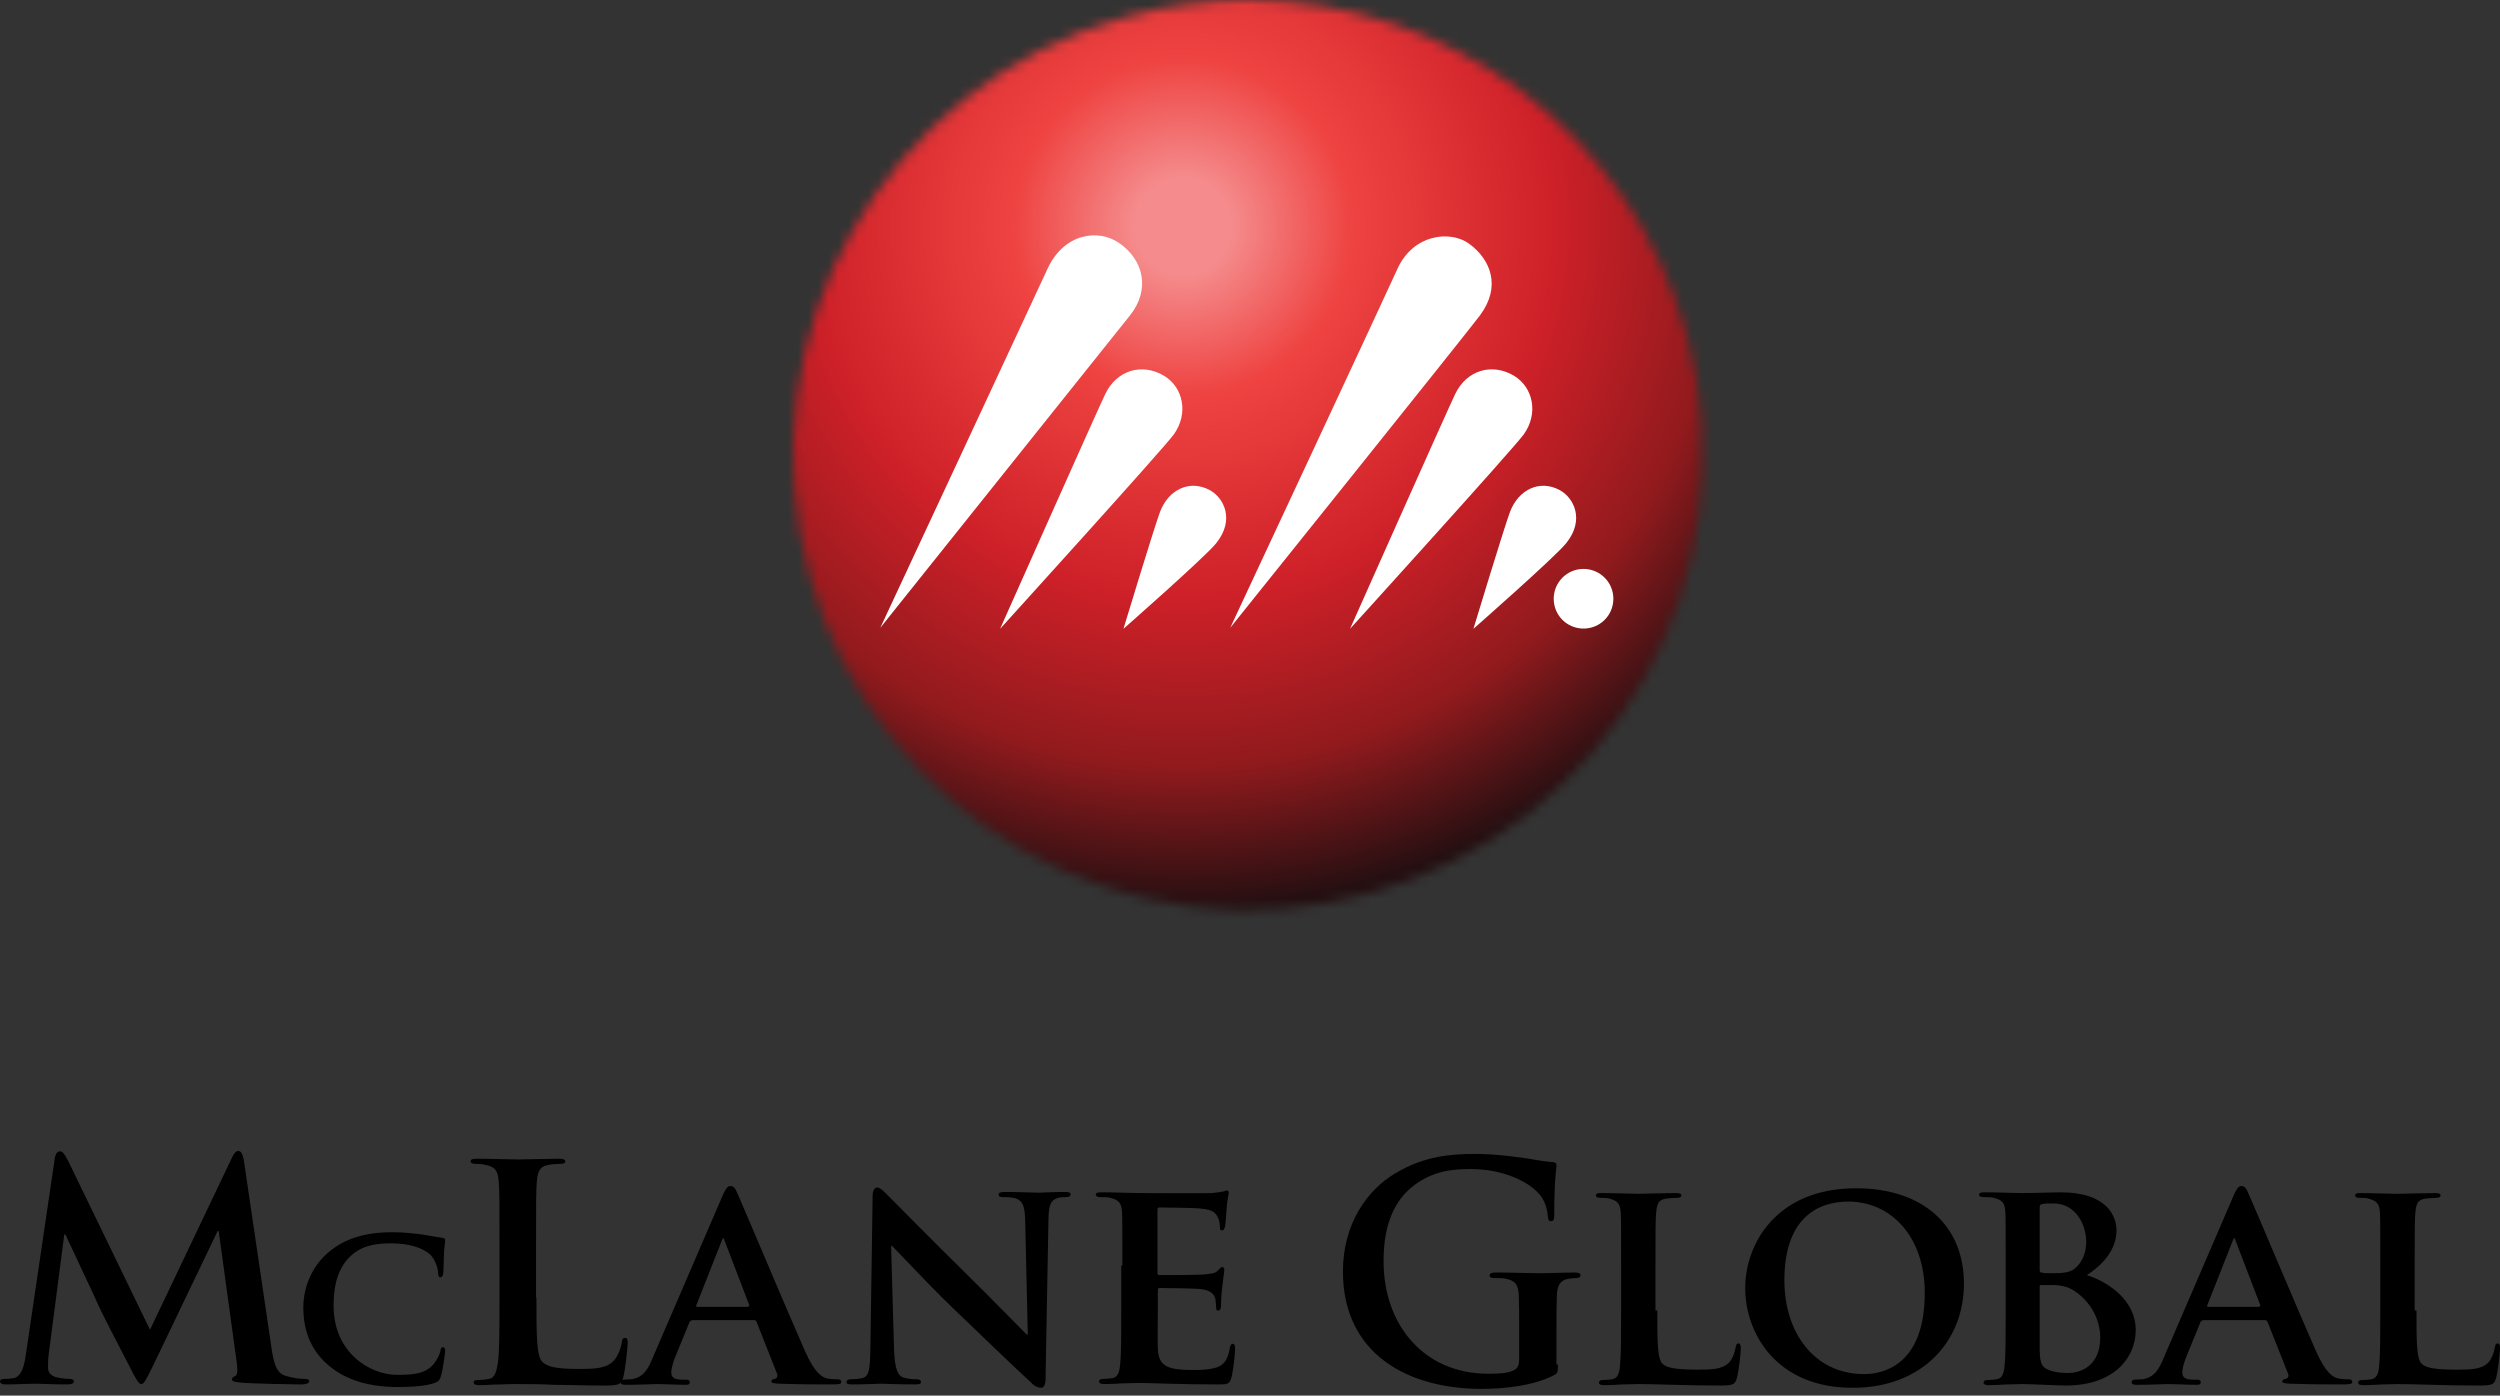 <svg xmlns="http://www.w3.org/2000/svg" viewBox="0 0 249 139" fill="none"><rect x="0" y="0" width="249" height="139" fill="#333333" stroke="none"/><path d="M5.446 115.444C5.519 114.929 5.703 114.672 5.961 114.672C6.182 114.672 6.366 114.819 6.771 115.591L14.939 132.444L23.071 115.371C23.292 114.892 23.476 114.635 23.734 114.635C23.991 114.635 24.175 114.929 24.285 115.555L27.008 134.026C27.266 135.903 27.56 136.786 28.48 137.044C29.363 137.301 29.952 137.338 30.32 137.338C30.578 137.338 30.799 137.375 30.799 137.559C30.799 137.78 30.43 137.89 30.026 137.89C29.29 137.89 25.169 137.816 23.954 137.706C23.255 137.632 23.108 137.559 23.108 137.375C23.108 137.228 23.218 137.154 23.439 137.044C23.623 136.97 23.697 136.602 23.586 135.756L21.783 122.62H21.673L15.16 136.197C14.461 137.596 14.314 137.853 14.056 137.853C13.799 137.853 13.504 137.264 13.026 136.345C12.327 134.983 9.935 130.42 9.604 129.574C9.346 128.949 7.543 125.195 6.513 122.951H6.403L4.857 134.836C4.784 135.388 4.784 135.756 4.784 136.234C4.784 136.786 5.188 137.08 5.667 137.191C6.219 137.301 6.623 137.338 6.918 137.338C7.138 137.338 7.359 137.412 7.359 137.559C7.359 137.816 7.102 137.89 6.623 137.89C5.372 137.89 4.011 137.816 3.496 137.816C2.944 137.816 1.509 137.89 0.552 137.89C0.258 137.89 0 137.816 0 137.559C0 137.412 0.184 137.338 0.478 137.338C0.699 137.338 0.92 137.338 1.361 137.264C2.208 137.08 2.429 135.903 2.576 134.91L5.446 115.444Z" fill="black"></path><path d="M32.748 136.014C30.724 134.321 30.209 132.114 30.209 130.2C30.209 128.875 30.651 126.557 32.601 124.828C34.073 123.54 36.023 122.73 39.04 122.73C40.328 122.73 41.064 122.841 42.021 122.951C42.793 123.062 43.456 123.209 44.044 123.282C44.265 123.319 44.339 123.393 44.339 123.503C44.339 123.65 44.302 123.908 44.228 124.607C44.192 125.269 44.192 126.336 44.155 126.741C44.118 127.036 44.044 127.22 43.86 127.22C43.713 127.22 43.64 127.072 43.64 126.815C43.603 126.189 43.345 125.49 42.867 124.975C42.168 124.313 40.806 123.834 38.93 123.834C37.163 123.834 36.023 124.166 35.103 124.938C33.594 126.226 33.226 128.14 33.226 130.053C33.226 134.726 36.832 136.934 39.555 136.934C41.358 136.934 42.352 136.787 43.161 135.904C43.492 135.499 43.787 134.947 43.86 134.579C43.897 134.284 43.971 134.174 44.118 134.174C44.265 134.174 44.339 134.358 44.339 134.505C44.339 134.726 44.118 136.455 43.897 137.118C43.787 137.449 43.713 137.559 43.382 137.707C42.572 138.038 41.027 138.148 39.702 138.148C36.943 138.148 34.588 137.559 32.748 136.014Z" fill="black"></path><path d="M53.429 129.244C53.429 133.07 53.429 135.131 54.054 135.683C54.569 136.124 55.342 136.345 57.66 136.345C59.242 136.345 60.42 136.308 61.156 135.499C61.524 135.094 61.855 134.285 61.929 133.696C61.965 133.438 62.002 133.254 62.26 133.254C62.48 133.254 62.517 133.402 62.517 133.77C62.517 134.101 62.297 136.345 62.076 137.192C61.892 137.854 61.745 138.001 60.199 138.001C58.065 138.001 56.483 137.928 55.158 137.928C53.797 137.854 52.73 137.854 51.515 137.854C51.184 137.854 50.522 137.854 49.823 137.891C49.123 137.891 48.351 137.964 47.762 137.964C47.357 137.964 47.173 137.891 47.173 137.67C47.173 137.523 47.284 137.449 47.652 137.449C48.093 137.449 48.461 137.376 48.719 137.339C49.307 137.228 49.455 136.566 49.602 135.683C49.749 134.432 49.749 132.077 49.749 129.317V124.055C49.749 119.529 49.749 118.683 49.675 117.726C49.602 116.696 49.381 116.218 48.388 116.034C48.167 115.96 47.799 115.923 47.394 115.923C47.063 115.923 46.879 115.85 46.879 115.666C46.879 115.445 47.1 115.408 47.541 115.408C48.94 115.408 50.816 115.482 51.626 115.482C52.325 115.482 54.532 115.408 55.673 115.408C56.078 115.408 56.299 115.482 56.299 115.666C56.299 115.887 56.115 115.923 55.747 115.923C55.416 115.923 54.937 115.96 54.569 116.034C53.76 116.181 53.539 116.696 53.465 117.726C53.392 118.683 53.392 119.529 53.392 124.055V129.244H53.429Z" fill="black"></path><path d="M68.92 131.525C68.773 131.525 68.736 131.561 68.662 131.709L67.264 135.131C67.007 135.756 66.859 136.382 66.859 136.676C66.859 137.118 67.08 137.412 67.89 137.412H68.294C68.626 137.412 68.699 137.522 68.699 137.67C68.699 137.89 68.552 137.927 68.294 137.927C67.411 137.927 66.197 137.854 65.351 137.854C65.093 137.854 63.658 137.927 62.297 137.927C61.965 137.927 61.818 137.854 61.818 137.67C61.818 137.522 61.892 137.412 62.113 137.412C62.334 137.412 62.665 137.375 62.885 137.375C64.063 137.191 64.541 136.419 65.056 135.131L71.937 119.161C72.232 118.462 72.453 118.131 72.71 118.131C73.115 118.131 73.225 118.352 73.483 118.94C74.108 120.339 78.487 130.752 80.18 134.579C81.21 136.897 81.946 137.191 82.424 137.302C82.829 137.375 83.123 137.375 83.418 137.375C83.638 137.375 83.786 137.449 83.786 137.633C83.786 137.854 83.638 137.89 82.645 137.89C81.725 137.89 79.812 137.89 77.604 137.817C77.126 137.78 76.831 137.78 76.831 137.596C76.831 137.449 76.905 137.375 77.162 137.339C77.346 137.302 77.53 137.081 77.383 136.787L75.359 131.672C75.286 131.525 75.212 131.488 75.102 131.488H68.92V131.525ZM74.513 130.126C74.624 130.126 74.66 130.053 74.624 129.979L72.158 123.54C72.121 123.466 72.085 123.319 72.048 123.319C71.974 123.319 71.937 123.466 71.9 123.54L69.362 129.979C69.288 130.09 69.362 130.163 69.435 130.163H74.513V130.126Z" fill="black"></path><path d="M89.047 134.431C89.121 136.418 89.452 137.007 89.931 137.191C90.372 137.338 90.887 137.375 91.292 137.375C91.586 137.375 91.734 137.485 91.734 137.632C91.734 137.853 91.513 137.89 91.145 137.89C89.452 137.89 88.201 137.816 87.723 137.816C87.502 137.816 86.214 137.89 84.889 137.89C84.522 137.89 84.301 137.853 84.301 137.632C84.301 137.485 84.485 137.375 84.706 137.375C85.073 137.375 85.552 137.338 85.883 137.264C86.582 137.08 86.656 136.381 86.692 134.173L86.913 119.124C86.913 118.609 87.097 118.277 87.355 118.277C87.686 118.277 88.054 118.682 88.496 119.124C88.827 119.455 92.764 123.466 96.591 127.219C98.394 128.985 101.889 132.554 102.257 132.922H102.368L102.11 121.626C102.073 120.08 101.853 119.639 101.227 119.381C100.822 119.234 100.197 119.234 99.866 119.234C99.534 119.234 99.461 119.124 99.461 118.976C99.461 118.756 99.718 118.719 100.123 118.719C101.485 118.719 102.883 118.792 103.472 118.792C103.766 118.792 104.759 118.719 106.047 118.719C106.415 118.719 106.636 118.756 106.636 118.976C106.636 119.124 106.489 119.234 106.195 119.234C105.937 119.234 105.716 119.234 105.385 119.308C104.649 119.528 104.465 119.97 104.428 121.405L104.134 137.411C104.134 137.963 103.913 138.221 103.729 138.221C103.288 138.221 102.92 137.963 102.662 137.669C101.006 136.16 97.731 132.996 94.972 130.347C92.102 127.587 89.342 124.533 88.827 124.091H88.753L89.047 134.431Z" fill="black"></path><path d="M111.788 126.042C111.788 122.178 111.788 121.479 111.751 120.67C111.678 119.823 111.457 119.529 110.611 119.308C110.39 119.235 109.948 119.235 109.58 119.235C109.323 119.235 109.139 119.161 109.139 118.977C109.139 118.793 109.359 118.756 109.727 118.756C111.089 118.756 112.781 118.83 113.517 118.83C114.364 118.83 120.178 118.867 120.693 118.83C121.171 118.793 121.576 118.719 121.797 118.683C121.944 118.646 122.091 118.572 122.201 118.572C122.349 118.572 122.385 118.683 122.385 118.83C122.385 119.014 122.238 119.308 122.165 120.486C122.128 120.743 122.091 121.847 122.017 122.141C121.981 122.252 121.944 122.546 121.723 122.546C121.539 122.546 121.502 122.436 121.502 122.215C121.502 122.031 121.465 121.59 121.318 121.295C121.097 120.854 120.913 120.486 119.589 120.375C119.147 120.302 116.02 120.265 115.468 120.265C115.357 120.265 115.284 120.338 115.284 120.486V126.741C115.284 126.888 115.32 126.999 115.468 126.999C116.056 126.999 119.478 126.999 120.067 126.925C120.693 126.851 121.097 126.815 121.318 126.52C121.539 126.336 121.613 126.189 121.723 126.189C121.833 126.189 121.944 126.299 121.944 126.447C121.944 126.594 121.87 126.999 121.723 128.286C121.649 128.802 121.613 129.795 121.613 129.979C121.613 130.2 121.576 130.531 121.355 130.531C121.171 130.531 121.134 130.457 121.134 130.31C121.097 130.053 121.097 129.722 121.061 129.39C120.913 128.875 120.582 128.507 119.589 128.397C119.11 128.323 116.13 128.286 115.468 128.286C115.357 128.286 115.32 128.397 115.32 128.544V130.568C115.32 131.451 115.284 133.585 115.32 134.321C115.394 136.05 116.204 136.455 118.89 136.455C119.589 136.455 120.693 136.418 121.355 136.124C122.017 135.83 122.312 135.278 122.496 134.247C122.569 133.99 122.606 133.843 122.79 133.843C123.011 133.843 123.011 134.174 123.011 134.431C123.011 134.983 122.79 136.75 122.643 137.228C122.459 137.89 122.238 137.89 121.245 137.89C119.258 137.89 117.675 137.853 116.388 137.817C115.1 137.78 114.106 137.743 113.333 137.743C113.039 137.743 112.45 137.78 111.825 137.78C111.199 137.817 110.537 137.853 109.985 137.853C109.654 137.853 109.47 137.78 109.47 137.596C109.47 137.486 109.543 137.338 109.875 137.338C110.279 137.338 110.574 137.302 110.795 137.265C111.346 137.154 111.494 136.676 111.567 135.903C111.678 134.836 111.678 132.812 111.678 130.494V126.042H111.788Z" fill="black"></path><path d="M155.171 135.904C155.171 136.713 155.134 136.787 154.767 136.971C152.816 138.001 149.909 138.332 147.554 138.332C140.232 138.332 133.756 134.873 133.756 126.631C133.756 121.847 136.221 118.499 138.944 116.88C141.814 115.15 144.464 114.93 146.966 114.93C149.026 114.93 151.639 115.298 152.264 115.408C152.89 115.518 153.92 115.702 154.619 115.739C154.987 115.776 155.024 115.886 155.024 116.107C155.024 116.438 154.803 117.285 154.803 121.001C154.803 121.479 154.73 121.627 154.472 121.627C154.251 121.627 154.215 121.479 154.178 121.222C154.104 120.523 153.957 119.566 153.147 118.757C152.264 117.8 149.873 116.438 146.487 116.438C144.832 116.438 142.661 116.549 140.563 118.278C138.907 119.676 137.803 121.921 137.803 125.601C137.803 132.04 141.888 136.823 148.217 136.823C148.99 136.823 150.057 136.823 150.756 136.492C151.197 136.272 151.308 135.904 151.308 135.388V132.592C151.308 131.083 151.308 129.979 151.271 129.059C151.234 128.029 150.977 127.551 149.983 127.367C149.762 127.293 149.247 127.293 148.806 127.293C148.548 127.293 148.364 127.22 148.364 127.036C148.364 126.815 148.585 126.741 148.99 126.741C150.535 126.741 152.412 126.815 153.331 126.815C154.251 126.815 155.834 126.741 156.827 126.741C157.232 126.741 157.416 126.815 157.416 127.036C157.416 127.22 157.232 127.293 157.011 127.293C156.754 127.293 156.57 127.33 156.202 127.367C155.392 127.514 155.098 128.029 155.061 129.059C155.024 129.943 155.024 131.157 155.024 132.629V135.904H155.171Z" fill="black"></path><path d="M165.069 130.529C165.069 133.767 165.069 135.386 165.621 135.865C166.063 136.27 167.093 136.417 169.117 136.417C170.515 136.417 171.545 136.38 172.208 135.718C172.539 135.386 172.796 134.687 172.87 134.209C172.907 133.988 172.944 133.804 173.164 133.804C173.348 133.804 173.385 134.062 173.385 134.356C173.385 134.651 173.201 136.527 172.98 137.3C172.796 137.852 172.686 137.999 171.324 137.999C169.448 137.999 167.902 137.962 166.615 137.925C165.29 137.889 164.186 137.852 163.119 137.852C162.825 137.852 162.236 137.889 161.61 137.889C160.985 137.925 160.322 137.962 159.77 137.962C159.439 137.962 159.255 137.889 159.255 137.705C159.255 137.594 159.329 137.447 159.66 137.447C160.065 137.447 160.359 137.41 160.58 137.373C161.132 137.263 161.279 136.785 161.353 136.012C161.463 134.945 161.463 132.921 161.463 130.603V126.114C161.463 122.25 161.463 121.551 161.426 120.742C161.353 119.895 161.132 119.601 160.286 119.38C160.065 119.306 159.734 119.306 159.402 119.306C159.108 119.306 158.961 119.233 158.961 119.049C158.961 118.865 159.145 118.828 159.513 118.828C160.727 118.828 162.42 118.902 163.119 118.902C163.744 118.902 165.879 118.828 166.909 118.828C167.314 118.828 167.461 118.902 167.461 119.049C167.461 119.233 167.314 119.306 166.983 119.306C166.688 119.306 166.247 119.343 165.952 119.38C165.216 119.49 165.032 119.858 164.959 120.742C164.885 121.551 164.885 122.25 164.885 126.114V130.529H165.069Z" fill="black"></path><path d="M173.824 128.287C173.824 123.945 176.878 118.352 184.863 118.352C191.486 118.352 195.608 122.031 195.608 127.845C195.608 133.659 191.376 138.222 184.569 138.222C176.952 138.258 173.824 132.812 173.824 128.287ZM191.707 128.765C191.707 123.135 188.322 119.676 184.09 119.676C181.147 119.676 177.725 121.222 177.725 127.514C177.725 132.739 180.705 136.86 185.673 136.86C187.512 136.86 191.707 136.014 191.707 128.765Z" fill="black"></path><path d="M199.767 126.042C199.767 122.178 199.767 121.479 199.73 120.669C199.656 119.786 199.435 119.529 198.589 119.308C198.368 119.234 197.927 119.234 197.559 119.234C197.301 119.234 197.117 119.161 197.117 118.977C197.117 118.793 197.338 118.756 197.706 118.756C199.067 118.756 200.76 118.829 201.275 118.829C202.6 118.829 204.329 118.756 205.212 118.756C209.959 118.756 210.805 121.221 210.805 122.546C210.805 124.533 209.334 126.042 207.862 126.998C209.996 127.697 212.719 129.5 212.719 132.481C212.719 135.204 210.585 138 205.728 138C205.433 138 204.55 137.963 203.63 137.927C202.747 137.89 201.827 137.853 201.386 137.853C201.091 137.853 200.502 137.89 199.877 137.89C199.251 137.927 198.589 137.963 198.074 137.963C197.743 137.963 197.559 137.89 197.559 137.706C197.559 137.596 197.632 137.448 197.963 137.448C198.368 137.448 198.663 137.412 198.883 137.375C199.435 137.264 199.583 136.786 199.656 136.013C199.767 134.946 199.767 132.922 199.767 130.604V126.042ZM203.152 126.483C203.152 126.704 203.225 126.741 203.336 126.741C203.557 126.814 203.961 126.814 204.55 126.814C205.396 126.814 206.169 126.741 206.611 126.373C207.31 125.821 207.788 124.901 207.788 123.687C207.788 121.994 206.758 119.86 204.513 119.86C204.145 119.86 203.63 119.86 203.373 119.933C203.189 119.97 203.152 120.081 203.152 120.338V126.483ZM203.152 133.953C203.152 135.609 203.225 136.124 204.072 136.455C204.771 136.712 205.36 136.749 205.948 136.749C207.347 136.749 209.186 135.976 209.186 133.18C209.186 132.003 208.671 130.016 206.721 128.654C206.169 128.249 205.47 127.992 204.44 127.992H203.299C203.189 127.992 203.152 128.029 203.152 128.176V133.953Z" fill="black"></path><path d="M219.414 131.525C219.267 131.525 219.23 131.561 219.157 131.709L217.758 135.131C217.501 135.756 217.354 136.382 217.354 136.676C217.354 137.118 217.574 137.412 218.384 137.412H218.789C219.12 137.412 219.193 137.522 219.193 137.67C219.193 137.89 219.046 137.927 218.789 137.927C217.906 137.927 216.691 137.854 215.845 137.854C215.587 137.854 214.189 137.927 212.791 137.927C212.46 137.927 212.312 137.854 212.312 137.67C212.312 137.522 212.386 137.412 212.607 137.412C212.828 137.412 213.159 137.375 213.38 137.375C214.557 137.191 215.035 136.419 215.551 135.131L222.431 119.161C222.726 118.462 222.947 118.131 223.204 118.131C223.609 118.131 223.719 118.352 223.977 118.94C224.602 120.339 228.981 130.752 230.674 134.579C231.704 136.897 232.44 137.191 232.918 137.302C233.323 137.375 233.618 137.375 233.912 137.375C234.133 137.375 234.28 137.449 234.28 137.633C234.28 137.854 234.133 137.89 233.139 137.89C232.219 137.89 230.306 137.89 228.098 137.817C227.62 137.78 227.325 137.78 227.325 137.596C227.325 137.449 227.399 137.375 227.657 137.339C227.841 137.302 228.025 137.081 227.877 136.787L225.854 131.672C225.78 131.525 225.706 131.488 225.596 131.488H219.414V131.525ZM225.007 130.126C225.118 130.126 225.154 130.053 225.118 129.979L222.652 123.54C222.615 123.466 222.579 123.319 222.542 123.319C222.468 123.319 222.431 123.466 222.395 123.54L219.856 129.979C219.782 130.09 219.856 130.163 219.929 130.163H225.007V130.126Z" fill="black"></path><path d="M240.684 130.531C240.684 133.769 240.684 135.388 241.236 135.867C241.678 136.272 242.708 136.419 244.732 136.419C246.13 136.419 247.16 136.382 247.823 135.72C248.154 135.388 248.412 134.689 248.485 134.211C248.522 133.99 248.559 133.806 248.78 133.806C248.964 133.806 249 134.064 249 134.358C249 134.652 248.816 136.529 248.596 137.302C248.412 137.854 248.301 138.001 246.94 138.001C245.063 138.001 243.518 137.964 242.23 137.927C240.905 137.891 239.801 137.854 238.734 137.854C238.44 137.854 237.851 137.891 237.226 137.891C236.6 137.927 235.938 137.964 235.386 137.964C235.055 137.964 234.871 137.891 234.871 137.707C234.871 137.596 234.944 137.449 235.275 137.449C235.68 137.449 235.974 137.412 236.195 137.375C236.747 137.265 236.894 136.787 236.968 136.014C237.078 134.947 237.078 132.923 237.078 130.605V126.116C237.078 122.252 237.078 121.553 237.042 120.743C236.968 119.897 236.747 119.603 235.901 119.382C235.68 119.308 235.349 119.308 235.018 119.308C234.723 119.308 234.576 119.235 234.576 119.051C234.576 118.867 234.76 118.83 235.128 118.83C236.342 118.83 238.035 118.904 238.734 118.904C239.36 118.904 241.494 118.83 242.524 118.83C242.929 118.83 243.076 118.904 243.076 119.051C243.076 119.235 242.929 119.308 242.598 119.308C242.303 119.308 241.862 119.345 241.567 119.382C240.832 119.492 240.648 119.86 240.574 120.743C240.5 121.553 240.5 122.252 240.5 126.116V130.531H240.684Z" fill="black"></path><mask id="mask0_4001_2876" style="mask-type:luminance" maskUnits="userSpaceOnUse" x="79" y="0" width="91" height="91"><path d="M112.274 1.65C88.156 8.302 73.99 33.258 80.641 57.376C87.293 81.493 112.249 95.66 136.367 88.983C160.485 82.331 174.651 57.376 167.974 33.258C162.439 13.176 144.211 0 124.333 0C120.347 0 116.285 0.533 112.274 1.65Z" fill="white"></path></mask><g mask="url(#mask0_4001_2876)"><path d="M174.651 0H73.99V95.634H174.651V0Z" fill="url(#paint0_radial_4001_2876)"></path></g><path d="M99.609 62.632C99.609 62.632 109.434 40.57 110.094 39.224C111.237 36.863 113.75 36.127 115.933 37.422C117.838 38.564 118.421 41.179 116.898 43.286C115.756 44.835 99.609 62.632 99.609 62.632Z" fill="white"></path><path d="M87.676 62.53C87.676 62.53 103.67 28.231 104.305 26.835C105.955 23.179 109.433 22.773 111.489 24.22C113.876 25.87 114.612 28.815 112.555 31.405C111.362 32.903 87.676 62.53 87.676 62.53Z" fill="white"></path><path d="M111.895 62.631C111.895 62.631 115.043 52.248 115.55 50.953C116.388 48.769 118.495 47.729 120.501 48.82C121.897 49.582 123.014 51.765 121.136 54.101C120.069 55.446 111.895 62.631 111.895 62.631Z" fill="white"></path><path d="M154.75 59.634C154.75 58.01 156.07 56.664 157.72 56.664C159.345 56.664 160.691 57.984 160.691 59.634C160.691 61.285 159.37 62.605 157.72 62.605C156.07 62.605 154.75 61.285 154.75 59.634Z" fill="white"></path><path d="M134.463 62.63C134.463 62.63 144.288 40.568 144.948 39.222C146.09 36.861 148.604 36.125 150.787 37.42C152.691 38.562 153.275 41.177 151.752 43.285C150.609 44.833 134.463 62.63 134.463 62.63Z" fill="white"></path><path d="M122.531 62.529C122.531 62.529 138.551 28.231 139.16 26.835C140.734 23.28 144.466 22.925 146.319 24.271C148.477 25.845 149.543 28.536 147.411 31.404C146.268 32.953 122.531 62.529 122.531 62.529Z" fill="white"></path><path d="M146.752 62.631C146.752 62.631 149.9 52.248 150.408 50.953C151.246 48.769 153.353 47.729 155.358 48.82C156.755 49.582 157.872 51.765 155.993 54.101C154.927 55.446 146.752 62.631 146.752 62.631Z" fill="white"></path><defs><radialGradient id="paint0_radial_4001_2876" cx="0" cy="0" r="1" gradientUnits="userSpaceOnUse" gradientTransform="translate(117.789 22.437) scale(68.314 68.314)"><stop stop-color="#F58B8C"></stop><stop offset="0.071" stop-color="#F58B8C"></stop><stop offset="0.247" stop-color="#EE4341"></stop><stop offset="0.544" stop-color="#CE2028"></stop><stop offset="0.791" stop-color="#911A1D"></stop><stop offset="1" stop-color="#240F11"></stop></radialGradient></defs></svg>